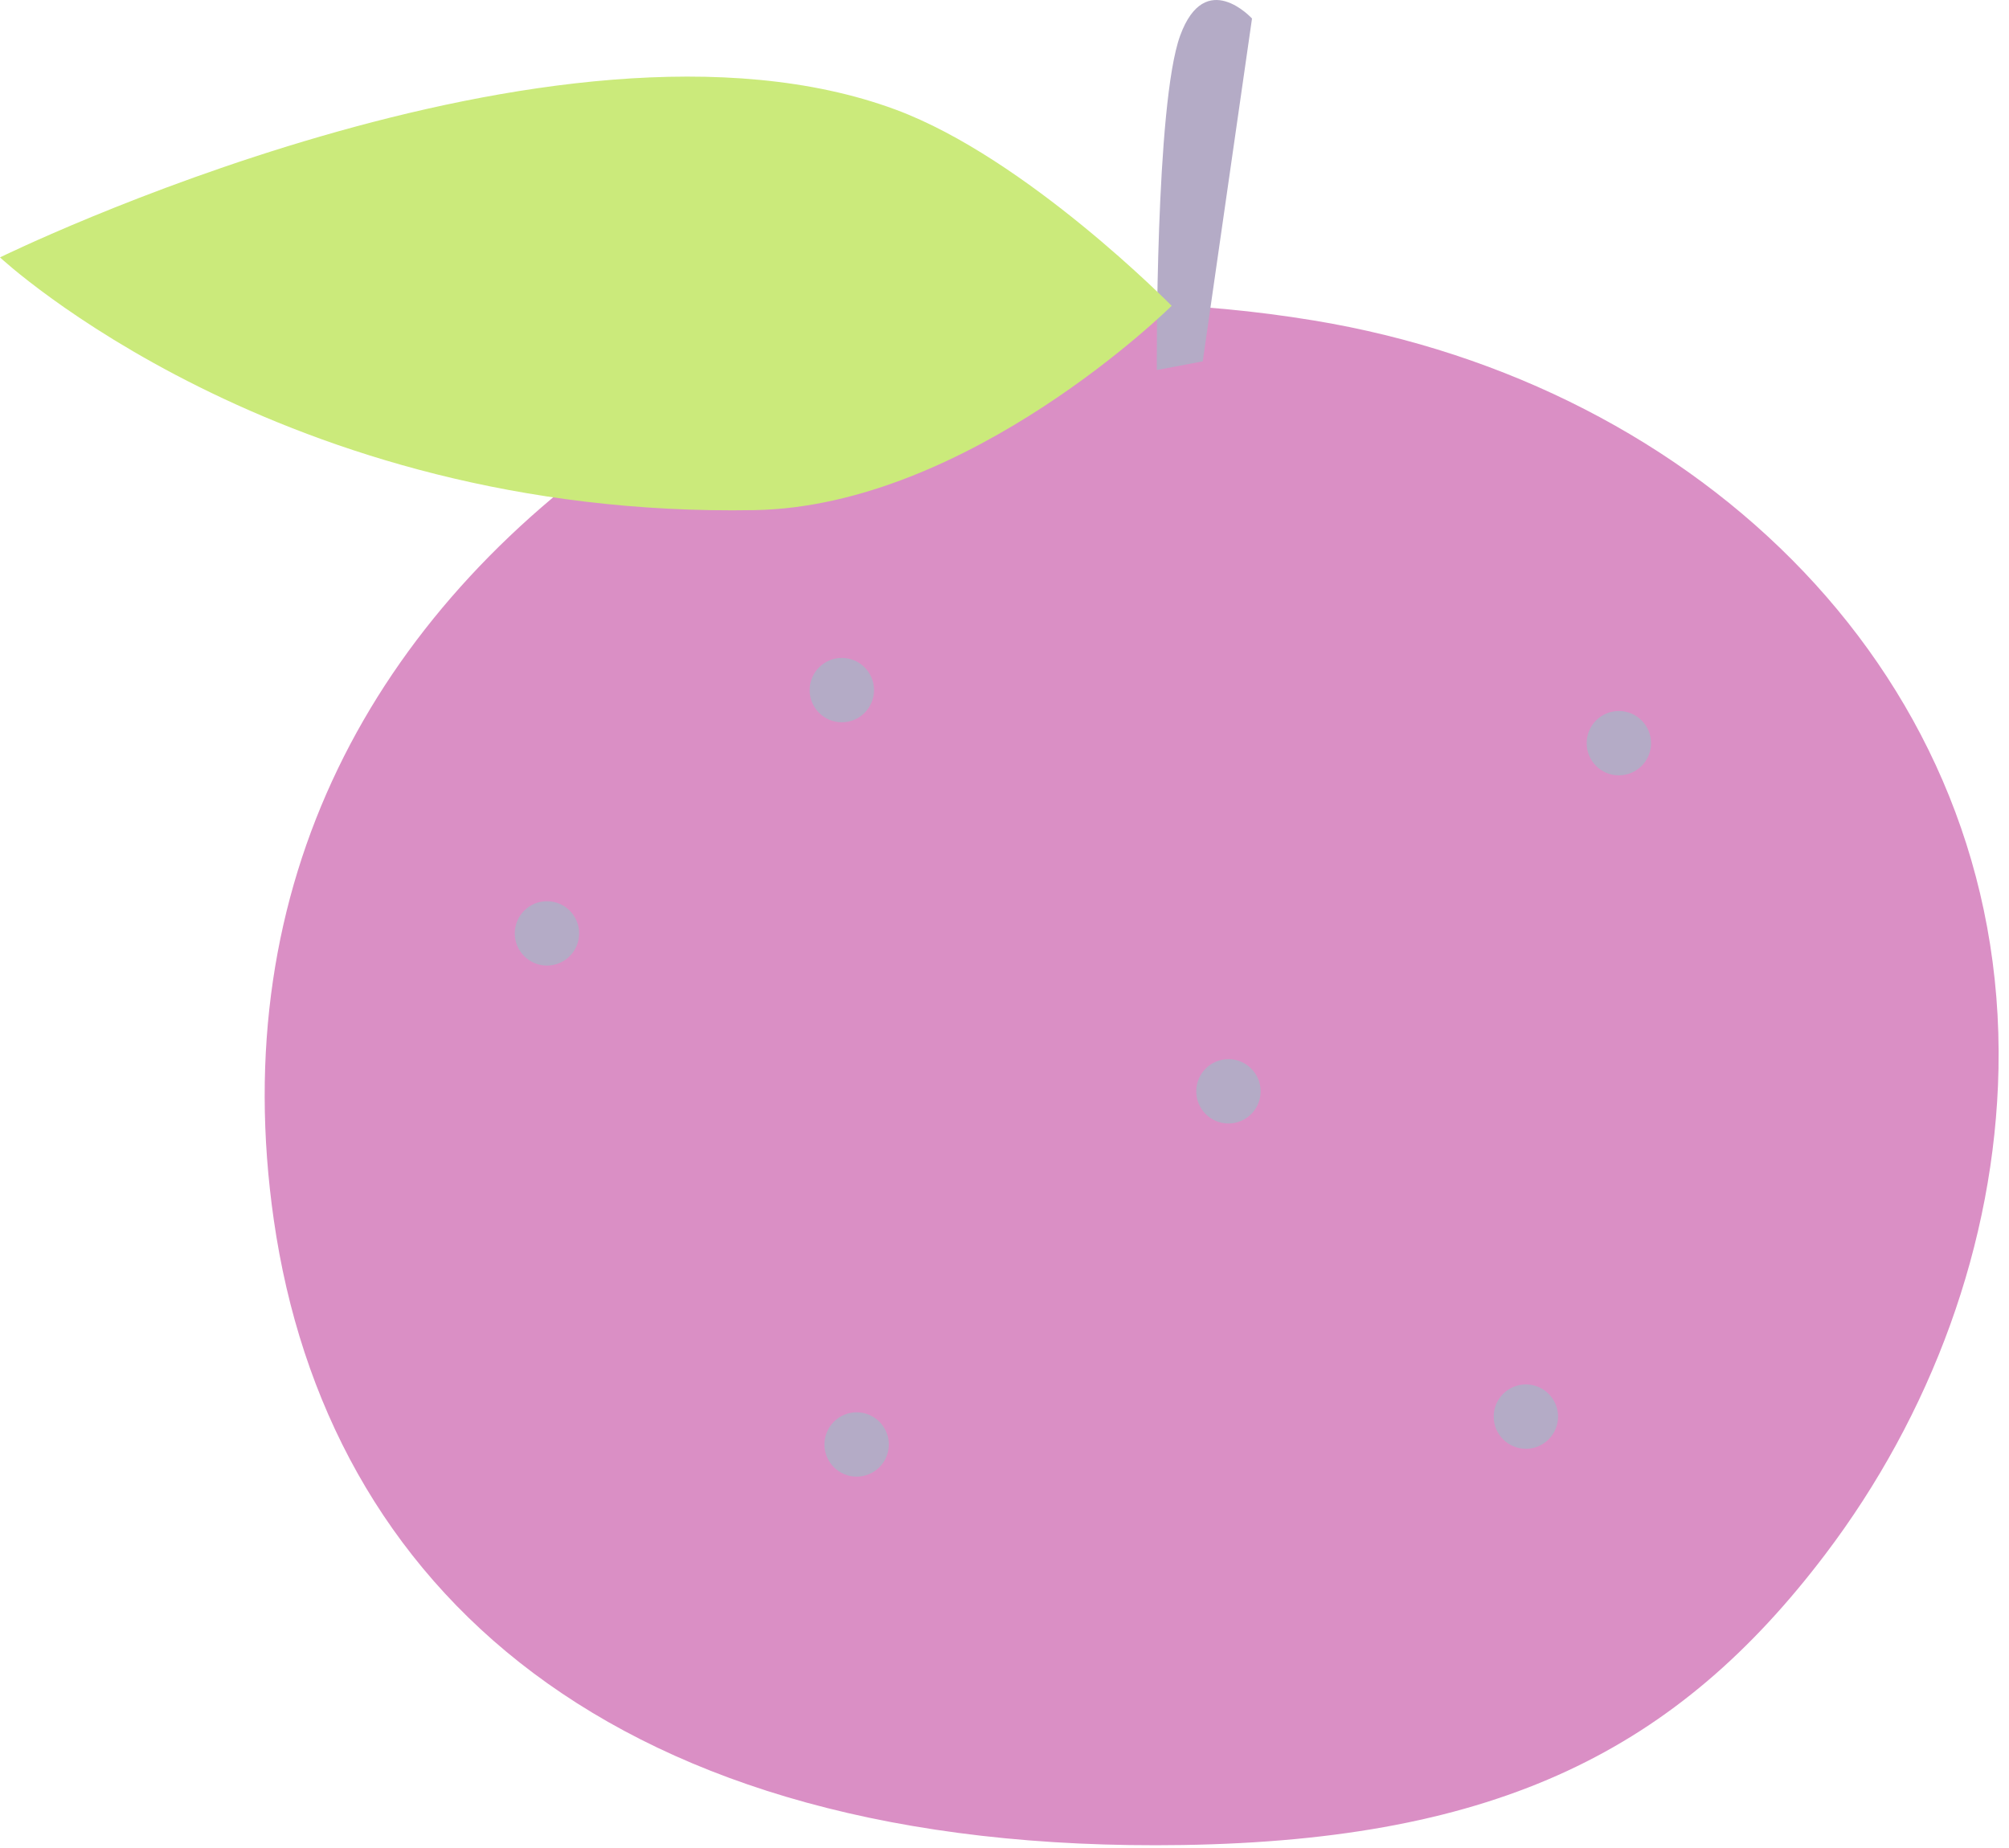 <?xml version="1.0" encoding="UTF-8"?> <svg xmlns="http://www.w3.org/2000/svg" width="150" height="138" viewBox="0 0 150 138" fill="none"> <path d="M47.264 32.622C27.88 45.883 16.82 65.959 20.446 91.119C24.381 118.426 45.585 138.455 88.294 137.777C111.939 137.402 125.241 130.639 136.288 116.062C144.161 105.673 148.954 92.867 149.215 79.835C149.8 50.613 126.915 28.672 98.074 23.929C80.717 21.074 61.604 22.812 47.264 32.622Z" fill="#DA8FC5"></path> <path d="M86.373 27.631C86.373 27.631 86.247 7.76 88.118 2.653C89.99 -2.453 93.48 1.383 93.48 1.383L89.801 26.985L86.373 27.631Z" fill="#B4ABC6"></path> <path d="M65.258 51.536C65.256 52.863 64.179 53.937 62.852 53.936C61.525 53.934 60.451 52.857 60.452 51.53C60.454 50.203 61.531 49.129 62.858 49.13C64.185 49.132 65.26 50.209 65.258 51.536Z" fill="#B4ABC6"></path> <path d="M94.123 81.498C94.121 82.825 93.044 83.899 91.717 83.898C90.39 83.896 89.316 82.819 89.317 81.492C89.319 80.165 90.396 79.091 91.723 79.092C93.05 79.094 94.125 80.171 94.123 81.498Z" fill="#B4ABC6"></path> <path d="M66.363 107.87C66.361 109.197 65.284 110.271 63.957 110.27C62.63 110.268 61.556 109.191 61.557 107.864C61.559 106.537 62.636 105.463 63.963 105.464C65.291 105.465 66.365 106.543 66.363 107.87Z" fill="#B4ABC6"></path> <path d="M43.241 69.705C43.239 71.032 42.162 72.106 40.835 72.105C39.508 72.103 38.434 71.026 38.435 69.699C38.436 68.372 39.514 67.298 40.841 67.299C42.168 67.301 43.243 68.378 43.241 69.705Z" fill="#B4ABC6"></path> <path d="M116.331 105.788C116.329 107.115 115.252 108.189 113.925 108.188C112.598 108.186 111.524 107.109 111.525 105.782C111.527 104.455 112.604 103.381 113.931 103.382C115.258 103.383 116.332 104.461 116.331 105.788Z" fill="#B4ABC6"></path> <path d="M123.273 55.5C123.271 56.827 122.194 57.901 120.867 57.9C119.54 57.898 118.466 56.821 118.467 55.494C118.468 54.167 119.546 53.093 120.873 53.094C122.201 53.096 123.275 54.173 123.273 55.5Z" fill="#B4ABC6"></path> <path d="M0 19.221C0 19.221 41.545 -1.195 66.869 8.185C76.656 11.81 87.48 22.837 87.48 22.837C87.48 22.837 72.38 37.807 56.337 38.094C20.885 38.729 0 19.221 0 19.221Z" fill="#CBEA7B"></path> </svg> 